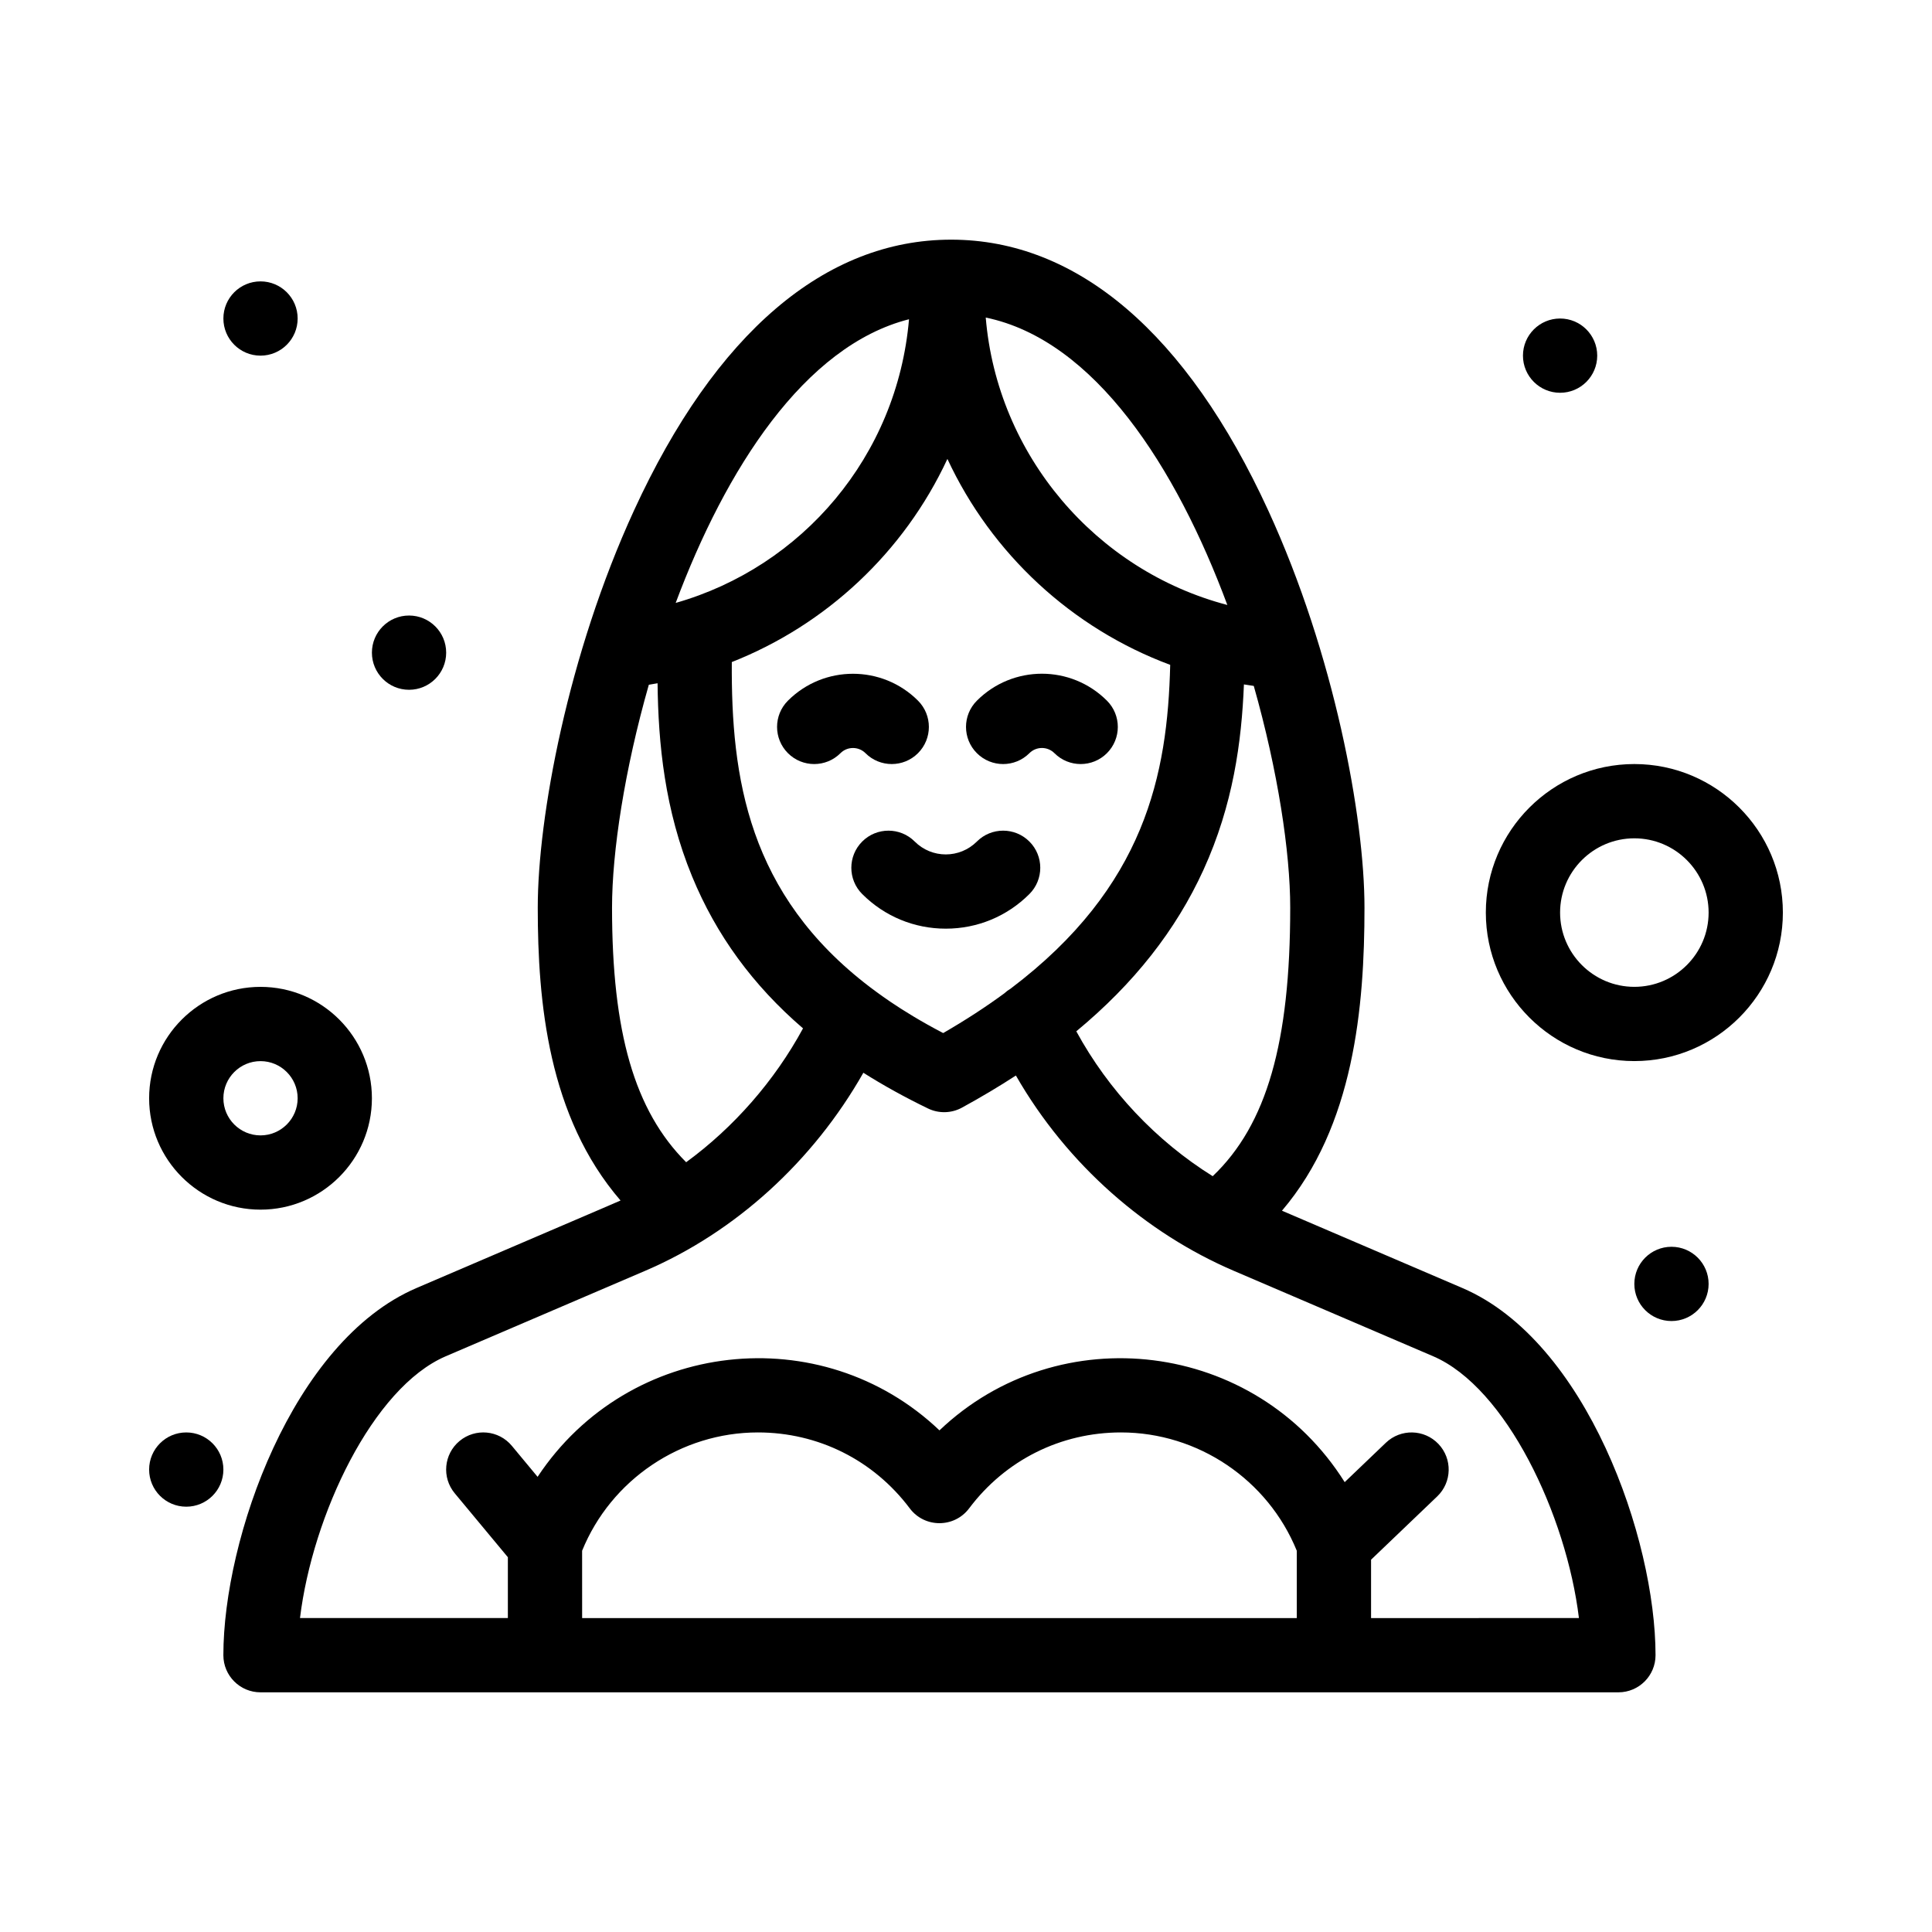 <?xml version="1.0" encoding="UTF-8"?>
<!-- Uploaded to: ICON Repo, www.iconrepo.com, Generator: ICON Repo Mixer Tools -->
<svg fill="#000000" width="800px" height="800px" version="1.1" viewBox="144 144 512 512" xmlns="http://www.w3.org/2000/svg">
 <g>
  <path d="m416.8 380.93c3.844-3.844 3.844-10.074 0-13.914-3.844-3.844-10.074-3.844-13.918 0-4.555 4.551-11.922 4.555-16.473 0-3.84-3.844-10.074-3.844-13.914 0-3.844 3.844-3.844 10.074 0 13.914 5.918 5.918 13.785 9.176 22.152 9.176 8.367 0 16.234-3.258 22.152-9.176z"/>
  <path d="m416.8 343.6c1.824-1.824 4.793-1.844 6.637 0 3.84 3.84 10.07 3.844 13.914 0s3.844-10.074 0-13.914c-9.523-9.523-24.941-9.527-34.465 0-3.844 3.844-3.844 10.074 0 13.914 3.84 3.844 10.07 3.844 13.914 0z"/>
  <path d="m373.36 343.6c3.84 3.84 10.074 3.844 13.918 0s3.844-10.074 0-13.918c-9.504-9.5-24.965-9.5-34.465 0-3.844 3.844-3.844 10.074 0 13.918s10.074 3.844 13.918 0c1.824-1.828 4.801-1.828 6.629 0z"/>
  <path d="m203.2 533.45c0 5.434-4.406 9.84-9.84 9.84-5.438 0-9.84-4.406-9.84-9.84 0-5.434 4.402-9.84 9.84-9.84 5.434 0 9.84 4.406 9.84 9.84"/>
  <path d="m262.24 316.96c0 5.434-4.406 9.84-9.84 9.84-5.434 0-9.84-4.406-9.84-9.84s4.406-9.84 9.84-9.84c5.434 0 9.84 4.406 9.84 9.84"/>
  <path d="m222.88 228.41c0 5.434-4.406 9.84-9.84 9.84-5.438 0-9.84-4.406-9.84-9.84 0-5.438 4.402-9.84 9.84-9.84 5.434 0 9.84 4.402 9.84 9.84"/>
  <path d="m567.28 238.25c0 5.434-4.402 9.84-9.84 9.84-5.434 0-9.84-4.406-9.84-9.84s4.406-9.84 9.84-9.84c5.438 0 9.84 4.406 9.84 9.84"/>
  <path d="m596.8 484.25c0 5.434-4.406 9.84-9.84 9.84-5.438 0-9.844-4.406-9.844-9.84s4.406-9.84 9.844-9.84c5.434 0 9.84 4.406 9.84 9.84"/>
  <path d="m213.04 464.57c16.277 0 29.52-13.242 29.52-29.52s-13.242-29.52-29.52-29.52c-16.277 0-29.52 13.242-29.52 29.52s13.242 29.52 29.52 29.52zm0-39.359c5.426 0 9.84 4.414 9.84 9.84s-4.414 9.84-9.84 9.84c-5.426 0-9.84-4.414-9.84-9.84s4.414-9.84 9.84-9.84z"/>
  <path d="m577.12 346.48c-21.703 0-39.359 17.656-39.359 39.359s17.656 39.359 39.359 39.359c21.703 0 39.359-17.656 39.359-39.359 0.004-21.703-17.656-39.359-39.359-39.359zm0 59.043c-10.852 0-19.68-8.828-19.68-19.68 0-10.852 8.828-19.68 19.68-19.68 10.852 0 19.68 8.828 19.68 19.68 0.004 10.848-8.828 19.68-19.68 19.68z"/>
  <path d="m531.55 485.34-47.816-20.492c19.102-22.391 21.867-54.027 21.867-80.305 0-23.965-7.984-67.133-25.512-105.28-21.566-46.941-50.625-71.75-84.031-71.75s-62.465 24.812-84.035 71.75c-17.527 38.148-25.512 81.316-25.512 105.28 0 25.035 2.758 55.379 21.941 77.605-1.969 0.879 2.328-0.992-54.074 23.191-32.957 14.125-51.184 66.504-51.184 97.305 0 5.434 4.406 9.84 9.84 9.84h359.86c5.434 0 9.84-4.406 9.84-9.84 0-30.801-18.23-83.18-51.188-97.305zm-66.172-29.637c-14.996-9.355-27.602-22.715-36.148-38.395 15.266-12.633 26.398-26.785 33.695-42.77 7.879-17.262 10.113-33.996 10.727-49.16 0.867 0.145 1.738 0.273 2.609 0.398 6.387 22.48 9.66 44.051 9.66 58.766 0 35.691-6.207 57.508-20.543 71.16zm-90.762-50.059c-32.41-24.633-36.879-55.594-36.68-86.191 24.891-9.812 45.582-28.996 57.137-53.832 11.703 25.156 32.984 44.887 59.043 54.574-0.707 28.977-6.578 58.816-42.289 85.805-0.617 0.363-1.18 0.789-1.691 1.262-4.848 3.559-10.219 7.062-16.184 10.512-11.953-6.234-18.5-11.57-19.336-12.129zm94.641-101.32c-34.844-9.133-60.984-39.707-64.027-76.172 28.949 6 50.512 39.797 64.027 76.172zm-84.359-75.719c-3.121 36.293-28.316 65.621-61.836 75.176 13.215-35.332 34.027-68.113 61.836-75.176zm-78.703 155.94c0-14.781 3.305-36.484 9.75-59.078 0.773-0.125 1.543-0.258 2.316-0.398 0.18 16.02 1.898 33.57 9.156 51.207 6.367 15.477 16.086 28.816 29.391 40.254-7.566 13.957-18.391 26.277-30.969 35.473-13.703-13.695-19.645-34.422-19.645-67.457zm-7.93 170.42c7.656-18.82 26.168-31.355 46.59-31.355 15.965 0 30.633 7.332 40.238 20.121 3.938 5.242 11.805 5.231 15.734 0 9.605-12.789 24.273-20.121 40.238-20.121 20.426 0 38.938 12.531 46.594 31.355v17.848l-189.39-0.004zm209.08 17.844v-15.473l17.531-16.773c3.926-3.758 4.066-9.984 0.309-13.914-3.758-3.93-9.984-4.062-13.914-0.309l-10.914 10.441c-23.664-37.645-75.695-43.891-107.39-13.719-31.199-29.699-82.309-24.203-106.5 12.312l-6.824-8.215c-3.473-4.18-9.676-4.754-13.859-1.281-4.18 3.473-4.754 9.676-1.277 13.855l14.082 16.945v16.125h-55.086c3.309-27.262 19.297-61.09 38.629-69.379l52.867-22.656c23.93-10.254 44.504-29.051 57.801-52.477 5.305 3.352 11.008 6.508 17.133 9.469 2.856 1.379 6.207 1.301 9.004-0.227 5.031-2.75 9.789-5.586 14.285-8.508 13.652 23.793 34.66 41.863 57.715 51.742l52.867 22.656c19.332 8.285 35.32 42.113 38.629 69.375z"/>
 </g>
</svg>